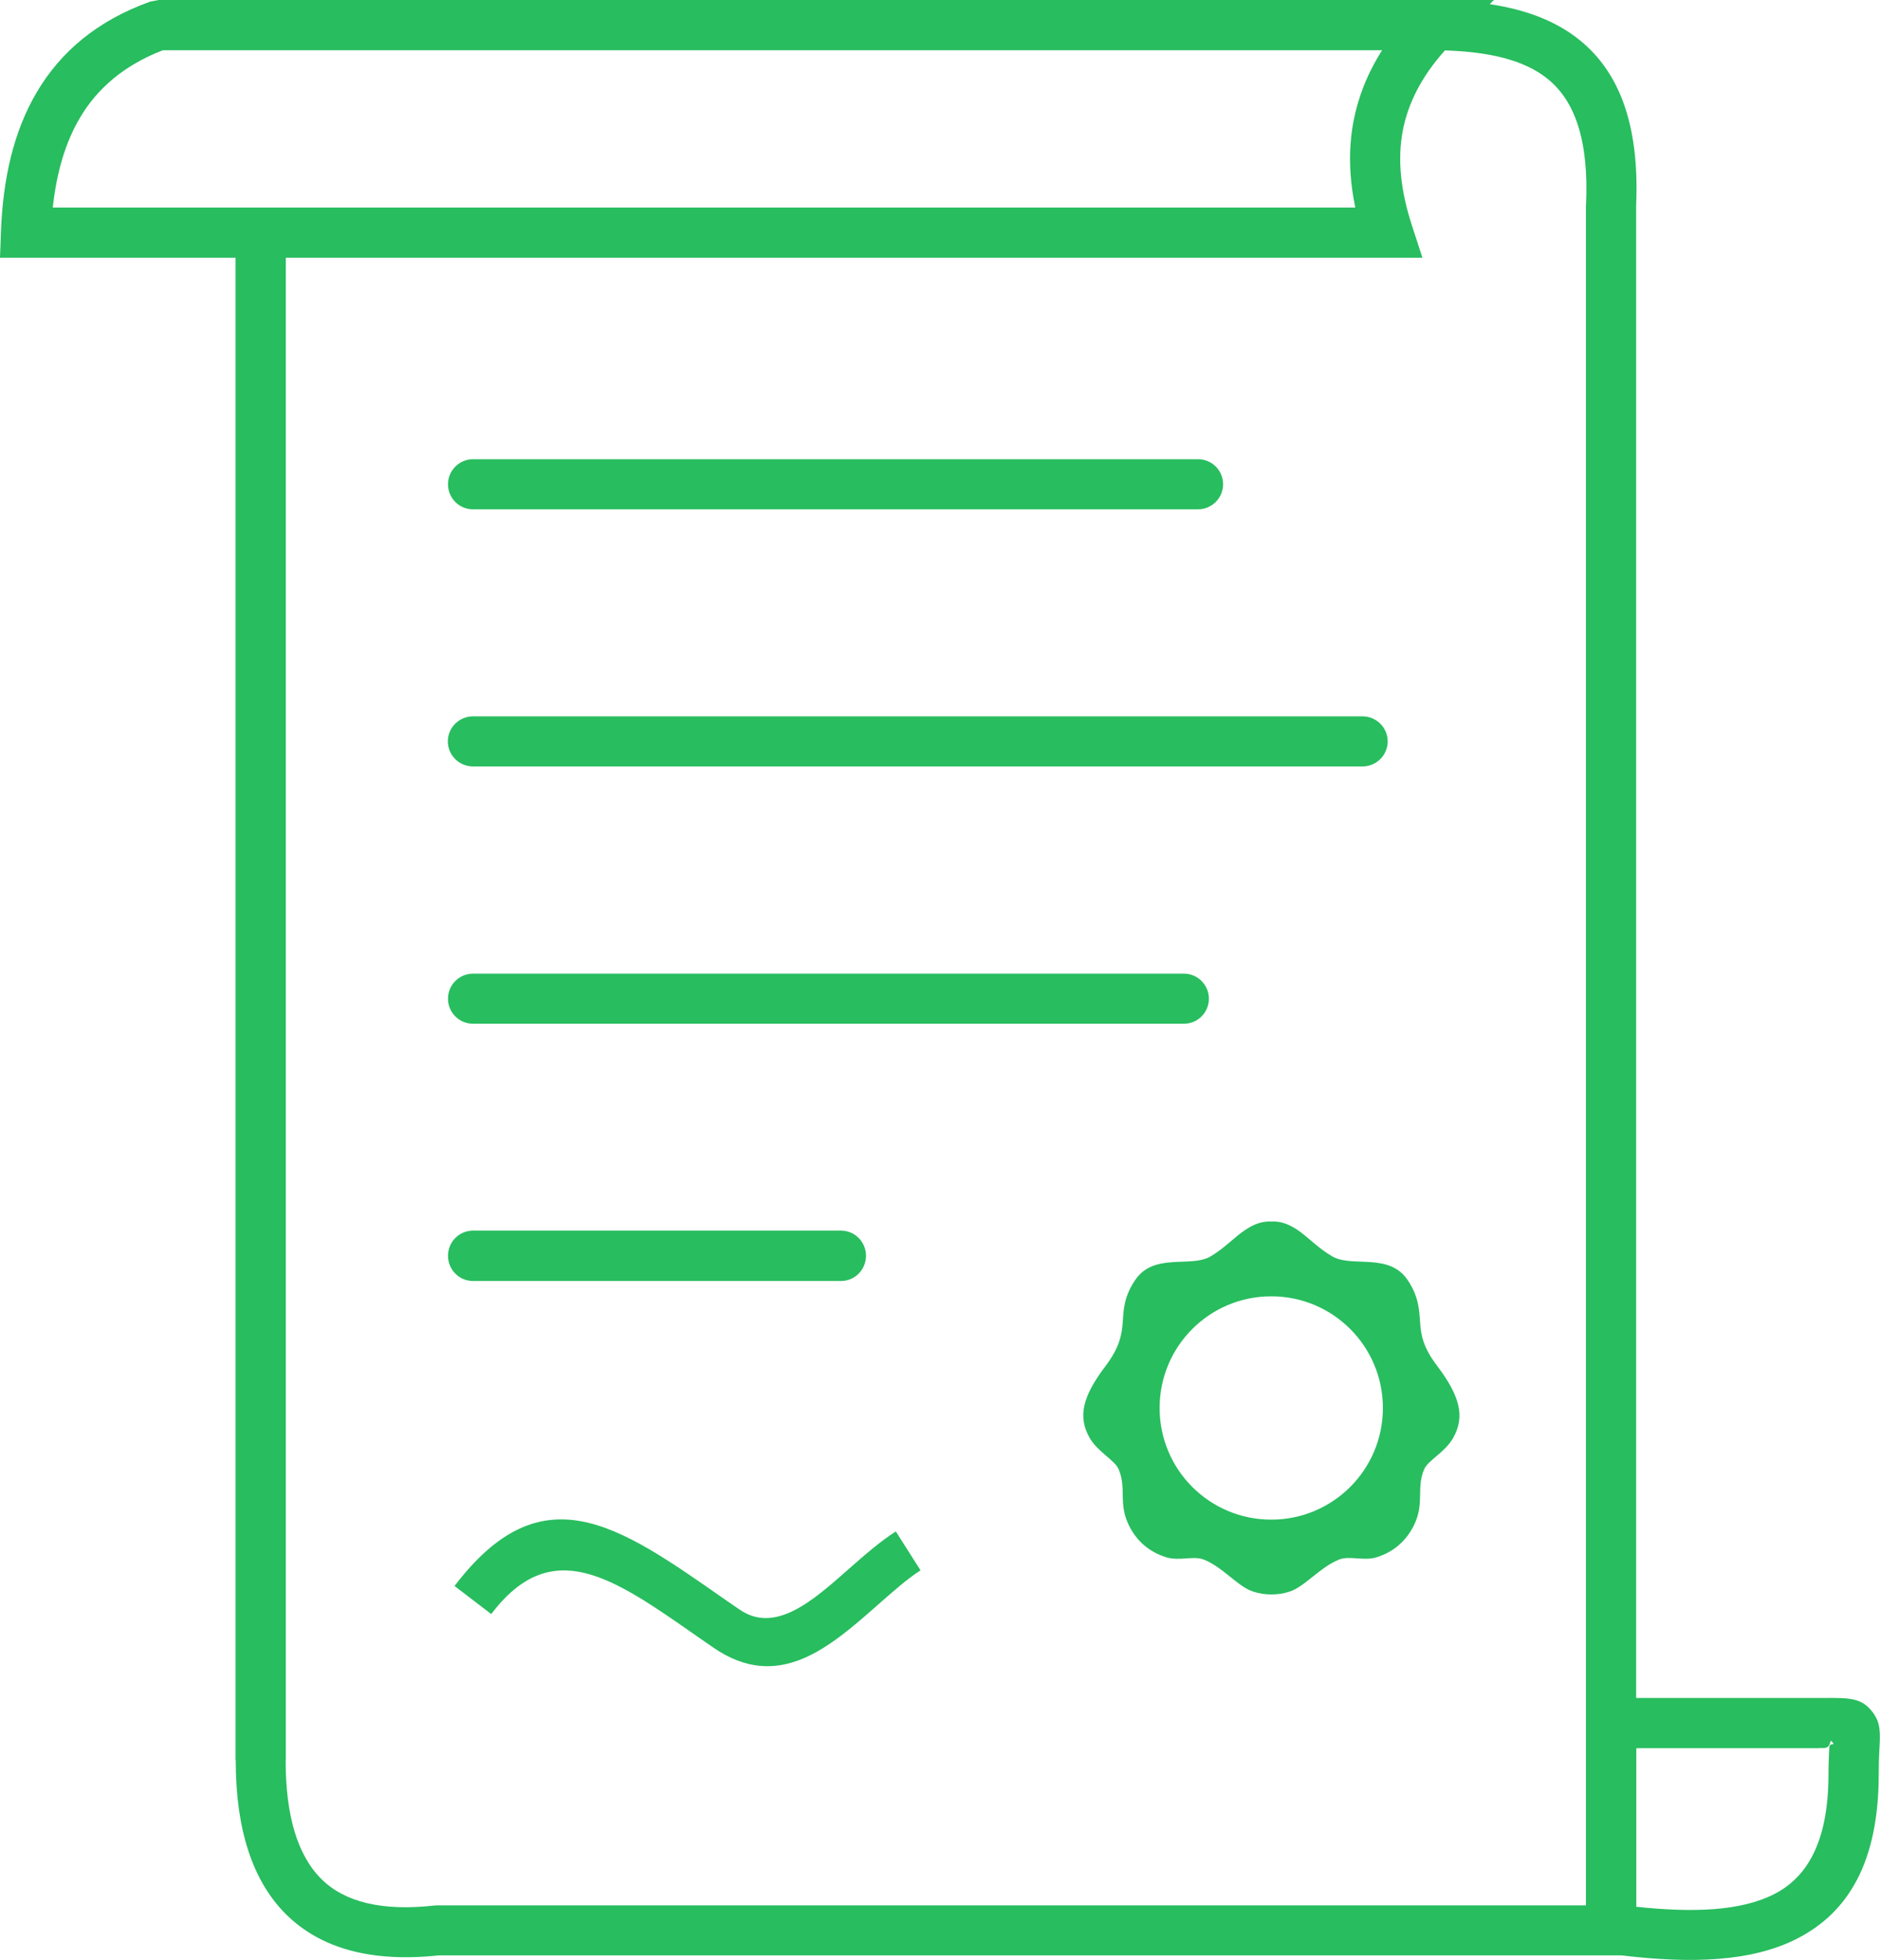 <?xml version="1.0" encoding="utf-8"?><svg version="1.1" id="Layer_1" xmlns="http://www.w3.org/2000/svg" xmlns:xlink="http://www.w3.org/1999/xlink" x="0px" y="0px" viewBox="0 0 117.88 122.88" style="enable-background:new 0 0 117.88 122.88" xml:space="preserve"><style type="text/css">.st0{fill-rule:evenodd;clip-rule:evenodd;}</style><g><path fill="#28BD5F" class="st0" d="M28.5,99.43c5.47-7.18,10.21-3.87,16.83,0.76c0.15,0.1,0.3,0.21,1.03,0.71c2.23,1.55,4.58-0.52,6.82-2.5 c0.99-0.87,1.96-1.73,2.99-2.39l1.55,2.44c-0.83,0.53-1.72,1.32-2.63,2.12c-3.07,2.71-6.28,5.55-10.38,2.71l-1.04-0.72 c-5.29-3.7-9.08-6.35-12.87-1.37L28.5,99.43L28.5,99.43L28.5,99.43z M90.6,3.16c-1.48,1.65-2.31,3.32-2.64,5.02 c-0.36,1.88-0.11,3.85,0.56,5.92l0.67,2.06H17.92v94.2h-0.01c0,3.43,0.73,5.94,2.24,7.44c1.47,1.46,3.82,2.03,7.11,1.66l0.17-0.01 h72.01V12.88l0.01-0.07c0.18-4.09-0.74-6.5-2.38-7.84C95.54,3.71,93.26,3.25,90.6,3.16L90.6,3.16L90.6,3.16z M14.77,16.16H0 l0.06-1.63c0.12-3.31,0.79-6.28,2.24-8.74C3.79,3.26,6.08,1.3,9.42,0.1L9.95,0h83.72l-0.26,0.26c2.18,0.33,4.11,1.01,5.66,2.27 c2.39,1.95,3.74,5.15,3.52,10.34h0v93.58l11.18,0c1.22,0,0.21,0.01,0.57,0c1.64-0.01,2.38-0.01,3.06,0.87 c0.53,0.68,0.5,1.29,0.44,2.39c-0.02,0.36-0.04,0.81-0.04,1.5c0,5.54-1.91,8.7-5.14,10.34c-2.85,1.45-6.64,1.56-10.98,1.04H27.5 c-4.24,0.45-7.4-0.44-9.56-2.57c-2.13-2.12-3.16-5.37-3.16-9.67h-0.01L14.77,16.16L14.77,16.16L14.77,16.16z M84.87,7.59 c0.29-1.51,0.87-2.99,1.79-4.44H10.21C7.78,4.09,6.1,5.54,5.01,7.39c-0.94,1.59-1.47,3.49-1.7,5.62h81.67 C84.6,11.18,84.53,9.37,84.87,7.59L84.87,7.59L84.87,7.59z M102.6,109.61v9.93c3.53,0.38,6.54,0.28,8.64-0.79 c2.14-1.09,3.41-3.38,3.41-7.54c0-0.6,0.03-1.18,0.05-1.65c0.02-0.36,0.4-0.08,0.21-0.32c-0.26-0.34,0.01,0.34-0.56,0.35 c-0.72,0,0.21,0.01-0.59,0.01H102.6L102.6,109.61L102.6,109.61z M29.66,31.93c-0.87,0-1.57-0.7-1.57-1.57 c0-0.87,0.71-1.57,1.57-1.57h45.46c0.87,0,1.57,0.7,1.57,1.57c0,0.87-0.71,1.57-1.57,1.57H29.66L29.66,31.93z M29.66,48.05 c-0.87,0-1.58-0.7-1.58-1.57c0-0.87,0.71-1.57,1.58-1.57h55.77c0.87,0,1.58,0.7,1.58,1.57c0,0.87-0.71,1.57-1.58,1.57H29.66 L29.66,48.05z M29.66,64.18c-0.87,0-1.57-0.7-1.57-1.57c0-0.87,0.71-1.57,1.57-1.57l44.57,0c0.87,0,1.57,0.71,1.57,1.57 c0,0.87-0.7,1.57-1.57,1.57H29.66L29.66,64.18z M29.66,80.31c-0.87,0-1.57-0.71-1.57-1.58c0-0.87,0.7-1.58,1.57-1.58h23.07 c0.87,0,1.57,0.71,1.57,1.58c0,0.87-0.7,1.58-1.57,1.58H29.66L29.66,80.31z M79.71,76.58c0.63-0.03,1.12,0.19,1.62,0.51 c0.63,0.41,1.34,1.19,2.23,1.69c1.24,0.7,3.54-0.27,4.71,1.48c0.68,1.02,0.71,1.81,0.77,2.6c0.05,0.85,0.2,1.63,1.08,2.78 c1.44,1.91,1.74,3.18,1,4.5c-0.51,0.91-1.58,1.41-1.82,1.97c-0.52,1.21,0.05,2.13-0.66,3.55c-0.5,0.98-1.27,1.63-2.29,1.96 c-0.86,0.28-1.74-0.13-2.43,0.17c-1.21,0.51-2.11,1.69-3.08,2c-0.37,0.12-0.75,0.17-1.12,0.17c-0.37,0-0.75-0.05-1.12-0.17 c-0.97-0.3-1.86-1.49-3.08-2c-0.69-0.29-1.56,0.11-2.43-0.17c-1.02-0.33-1.8-0.98-2.29-1.96c-0.71-1.42-0.14-2.33-0.66-3.55 c-0.25-0.58-1.31-1.08-1.82-1.97c-0.75-1.32-0.45-2.59,1-4.5c0.87-1.15,1.02-1.94,1.08-2.78c0.05-0.79,0.09-1.59,0.77-2.6 c1.17-1.75,3.47-0.77,4.71-1.48c0.88-0.5,1.6-1.3,2.23-1.69C78.59,76.77,79.08,76.56,79.71,76.58L79.71,76.58L79.71,76.58z M79.71,81.27c3.87,0,7,3.13,7,7c0,3.87-3.13,7-7,7c-3.87,0-7-3.13-7-7C72.71,84.4,75.84,81.27,79.71,81.27L79.71,81.27z"/></g></svg>